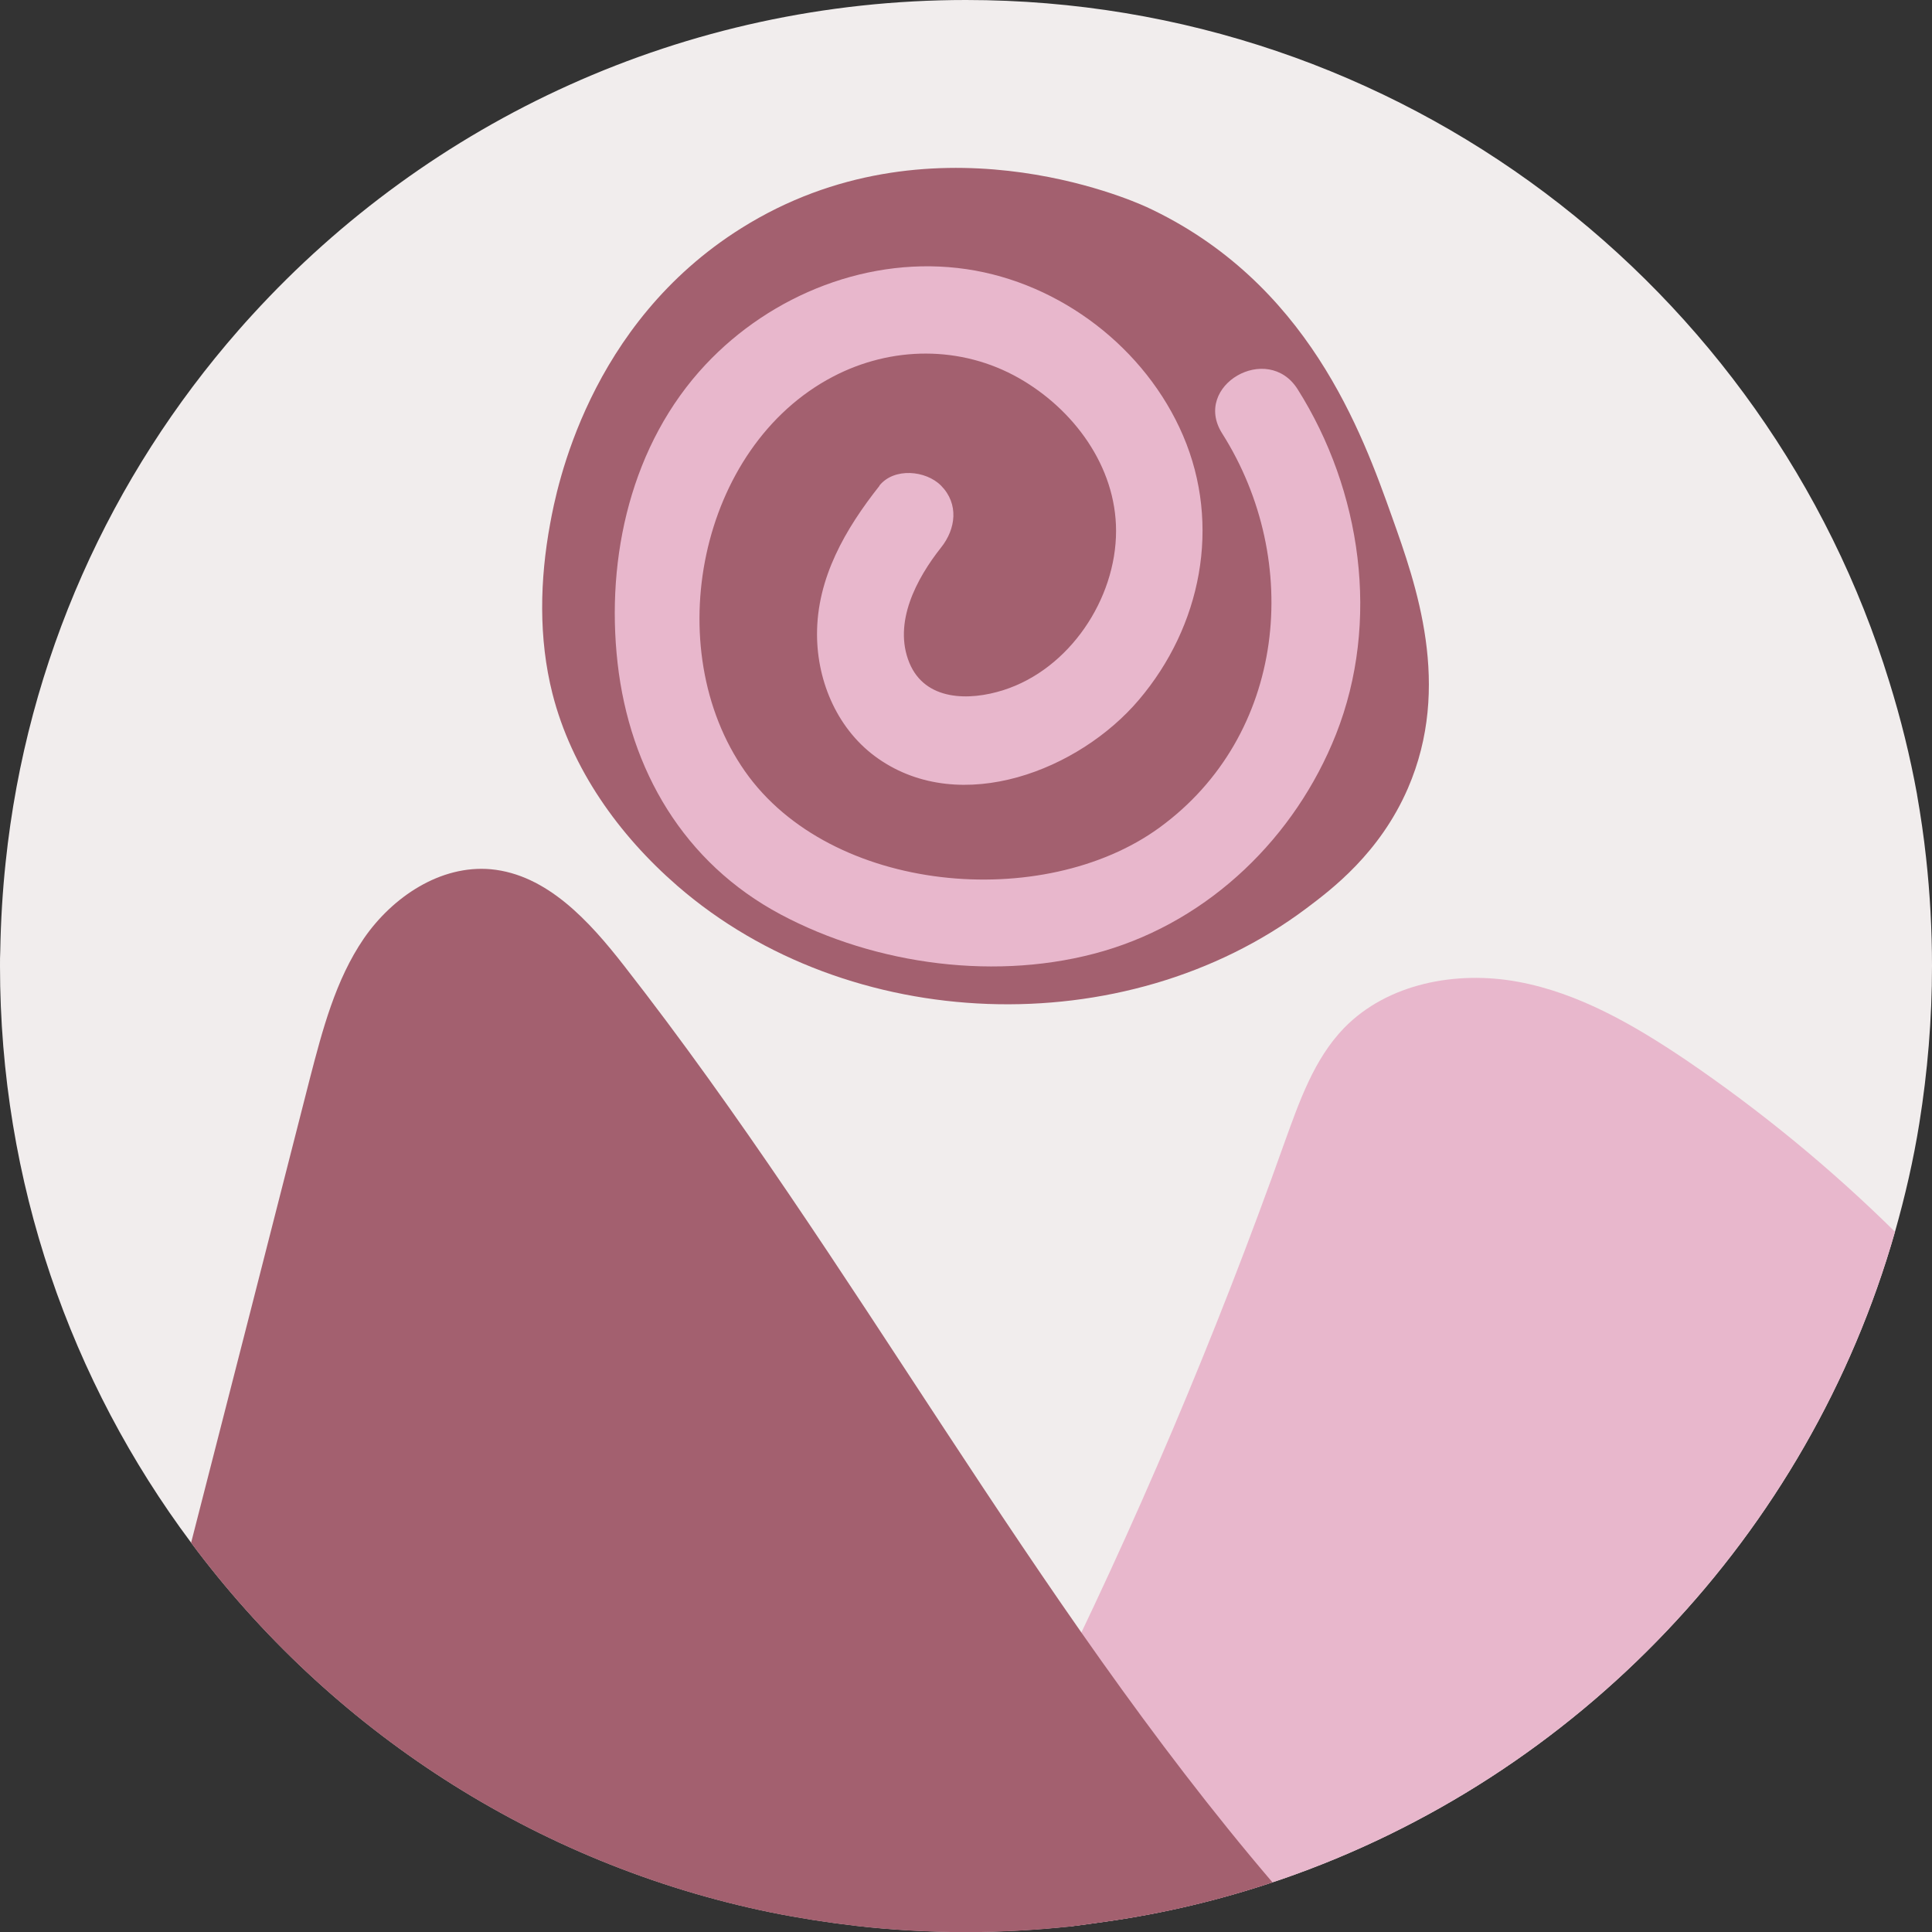 <svg xmlns="http://www.w3.org/2000/svg" id="Layer_1" width="143.56" height="143.56" viewBox="0 0 143.56 143.56"><rect x="0" y="0" width="143.56" height="143.56" fill="#333333" stroke="none"/><path d="M143.56,71.78c0,3.98-.33,7.87-.94,11.68-.44,2.75-1.06,5.43-1.81,8.07-6.43,22.52-23.58,40.52-45.6,48.12-.21,.08-.42,.13-.64,.21-3.97,1.33-8.08,2.31-12.3,2.91-.89,.13-1.79,.25-2.7,.37-2.56,.27-5.16,.42-7.8,.42s-5.49-.15-8.16-.46c-2.14-.25-4.25-.58-6.33-1-17.56-3.6-32.76-13.61-43.08-27.47C5.27,102.68,0,87.86,0,71.78c0-.39,0-.77,.02-1.14v-.02c.04-2.21,.17-4.39,.4-6.55,1.58-15.07,7.83-28.72,17.31-39.54,.35-.39,.69-.79,1.04-1.16C31.88,9.03,50.78,0,71.78,0c32.28,0,59.6,21.33,68.61,50.67,.85,2.73,1.54,5.51,2.06,8.37v.02c.27,1.54,.5,3.1,.67,4.68,.29,2.64,.44,5.33,.44,8.05Z" fill="#f1eded"></path><path d="M140.81,91.53c-6.43,22.52-23.58,40.52-45.6,48.12-4.16,1.42-8.49,2.48-12.94,3.12-.89,.13-1.79,.25-2.7,.37-1.17-5.02-1.89-10.39-2.02-16.07,6.81-13.69,12.78-27.78,17.9-42.18,1.1-3.04,2.19-6.2,4.43-8.51,3.23-3.31,8.34-4.27,12.9-3.43,4.54,.83,8.66,3.23,12.49,5.81,5.54,3.77,10.76,8.05,15.53,12.76Z" fill="#e8b7cc"></path><path d="M85.12,15.35c-1.07-.49-16.1-7.12-30.01,1.59-11.4,7.13-13.75,19.34-14.23,21.97-.77,4.17-.87,8.52,.17,12.63,1.42,5.59,4.93,10.51,9.3,14.3,12.72,11.03,33.21,11.77,46.69,1.68,1.92-1.44,5.48-4.12,7.57-8.93,3.31-7.62,.61-15.17-1.16-20.14-2.23-6.26-6.25-17.53-18.32-23.1Z" fill="#a3606f"></path><path d="M65.35,36.1c-2.53,3.2-4.65,6.84-4.64,11.05,.01,3.58,1.58,7.16,4.56,9.23,6.17,4.29,14.93,.84,19.35-4.37,4.64-5.46,6.14-12.98,3.29-19.64-2.78-6.49-9.1-11.34-16.09-12.37-7.15-1.05-14.49,1.86-19.4,7.1-5.51,5.88-7.42,14.29-6.53,22.17,.9,7.95,4.93,14.84,12.1,18.67,7.1,3.79,16.24,5,24.01,2.73,7.93-2.32,14.25-8.48,17.27-16.1,3.31-8.37,1.9-18.13-2.85-25.65-2.23-3.52-7.85-.27-5.61,3.28,6.01,9.49,4.75,22.45-4.66,29.3-8.62,6.27-24.41,4.91-30.79-4.18-6.41-9.14-3.43-24.12,6.53-29.33,4.35-2.28,9.52-2.33,13.81,.1,4.07,2.31,7.23,6.56,7.23,11.36,0,5.07-3.47,10.27-8.37,11.83-2.54,.81-5.82,.81-6.99-2.03-1.22-2.98,.53-6.26,2.36-8.57,1.1-1.38,1.33-3.24,0-4.59-1.12-1.14-3.5-1.37-4.59,0h0Z" fill="#e8b7cc"></path><path d="M94.57,139.87c-3.97,1.33-8.08,2.31-12.3,2.91-.89,.13-1.79,.25-2.7,.37-2.56,.27-5.16,.42-7.8,.42s-5.49-.15-8.16-.46c-2.14-.25-4.25-.58-6.33-1-17.56-3.6-32.76-13.61-43.08-27.47,2.95-11.49,5.89-22.98,8.82-34.48,.94-3.62,1.91-7.35,4.02-10.43,2.14-3.1,5.7-5.47,9.43-5.14,4.18,.39,7.33,3.87,9.91,7.18,17.13,21.93,30.22,47.08,48.18,68.11Z" fill="#a3606f"></path></svg>